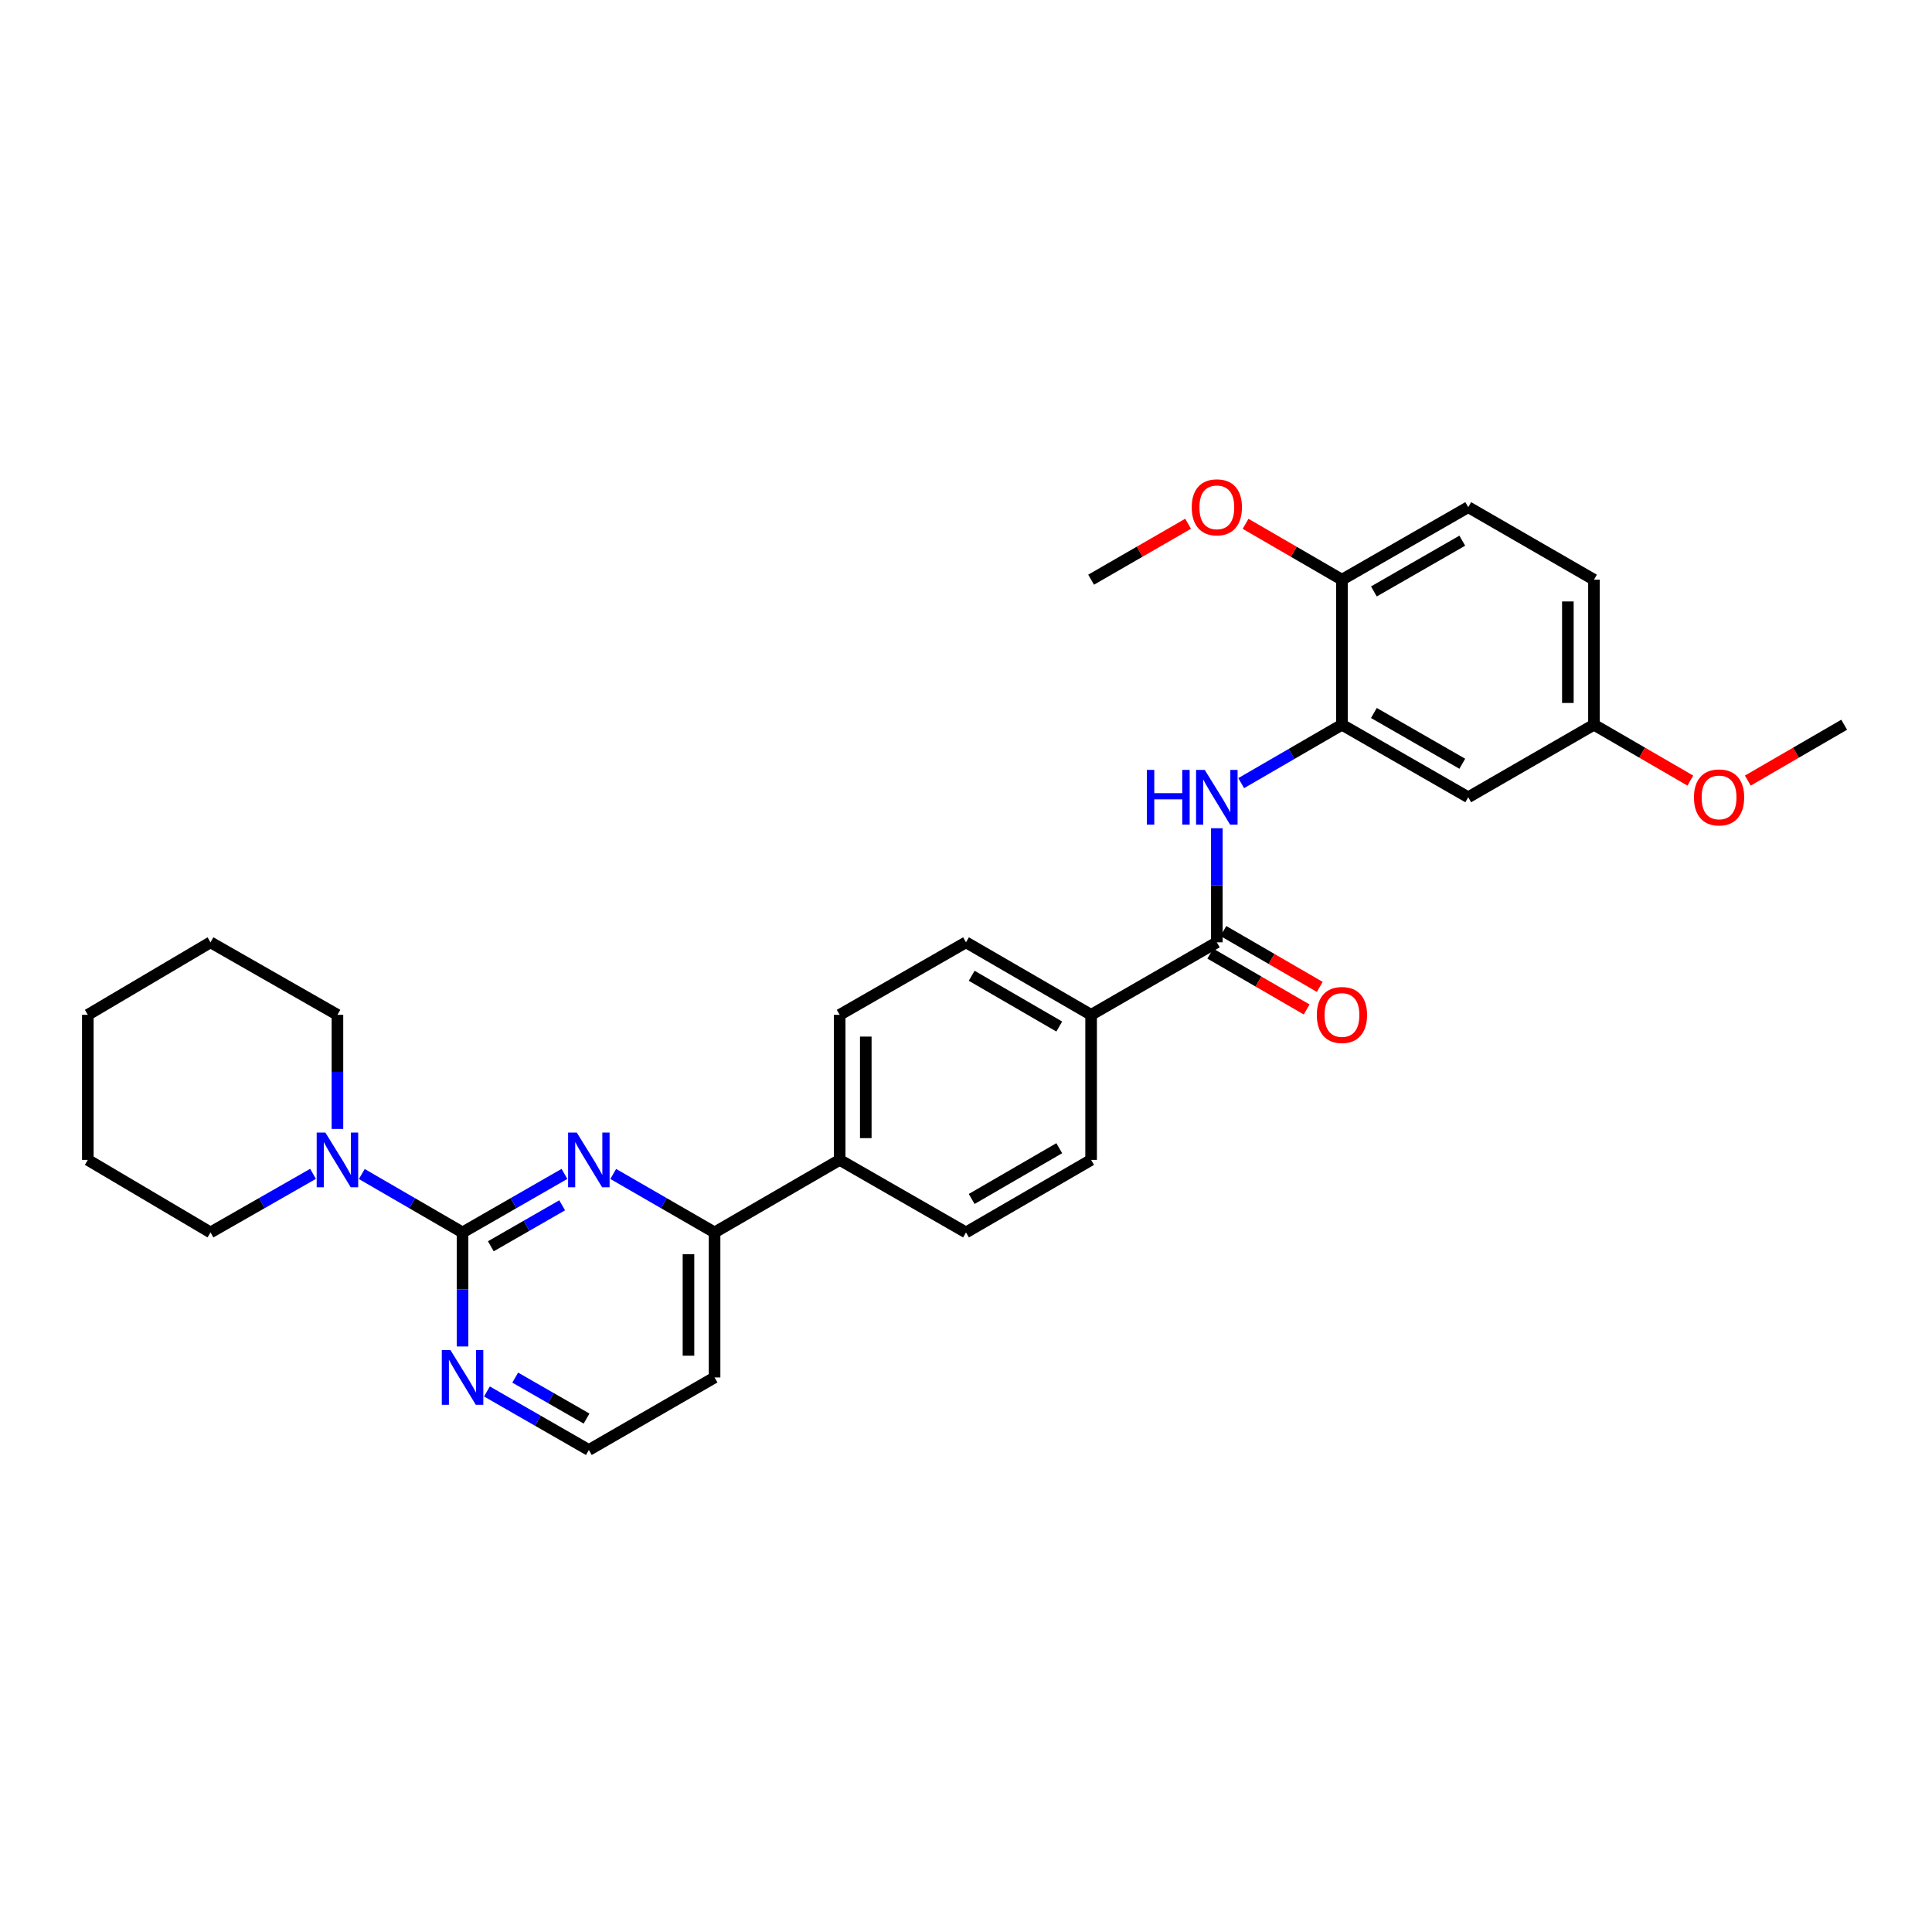 <?xml version='1.0' encoding='iso-8859-1'?>
<svg version='1.1' baseProfile='full'
              xmlns='http://www.w3.org/2000/svg'
                      xmlns:rdkit='http://www.rdkit.org/xml'
                      xmlns:xlink='http://www.w3.org/1999/xlink'
                  xml:space='preserve'
width='1000px' height='1000px' viewBox='0 0 1000 1000'>
<!-- END OF HEADER -->
<rect style='opacity:1.0;fill:#FFFFFF;stroke:none' width='1000' height='1000' x='0' y='0'> </rect>
<path class='bond-0' d='M 239.414,637.901 L 265.788,622.756' style='fill:none;fill-rule:evenodd;stroke:#000000;stroke-width:6px;stroke-linecap:butt;stroke-linejoin:miter;stroke-opacity:1' />
<path class='bond-0' d='M 265.788,622.756 L 292.163,607.61' style='fill:none;fill-rule:evenodd;stroke:#0000FF;stroke-width:6px;stroke-linecap:butt;stroke-linejoin:miter;stroke-opacity:1' />
<path class='bond-0' d='M 254.053,645.071 L 272.515,634.468' style='fill:none;fill-rule:evenodd;stroke:#000000;stroke-width:6px;stroke-linecap:butt;stroke-linejoin:miter;stroke-opacity:1' />
<path class='bond-0' d='M 272.515,634.468 L 290.977,623.866' style='fill:none;fill-rule:evenodd;stroke:#0000FF;stroke-width:6px;stroke-linecap:butt;stroke-linejoin:miter;stroke-opacity:1' />
<path class='bond-3' d='M 239.414,637.901 L 213.341,622.786' style='fill:none;fill-rule:evenodd;stroke:#000000;stroke-width:6px;stroke-linecap:butt;stroke-linejoin:miter;stroke-opacity:1' />
<path class='bond-3' d='M 213.341,622.786 L 187.267,607.671' style='fill:none;fill-rule:evenodd;stroke:#0000FF;stroke-width:6px;stroke-linecap:butt;stroke-linejoin:miter;stroke-opacity:1' />
<path class='bond-6' d='M 239.414,637.901 L 239.414,667.417' style='fill:none;fill-rule:evenodd;stroke:#000000;stroke-width:6px;stroke-linecap:butt;stroke-linejoin:miter;stroke-opacity:1' />
<path class='bond-6' d='M 239.414,667.417 L 239.414,696.933' style='fill:none;fill-rule:evenodd;stroke:#0000FF;stroke-width:6px;stroke-linecap:butt;stroke-linejoin:miter;stroke-opacity:1' />
<path class='bond-5' d='M 317.406,607.639 L 343.633,622.77' style='fill:none;fill-rule:evenodd;stroke:#0000FF;stroke-width:6px;stroke-linecap:butt;stroke-linejoin:miter;stroke-opacity:1' />
<path class='bond-5' d='M 343.633,622.77 L 369.861,637.901' style='fill:none;fill-rule:evenodd;stroke:#000000;stroke-width:6px;stroke-linecap:butt;stroke-linejoin:miter;stroke-opacity:1' />
<path class='bond-1' d='M 629.832,487.742 L 564.758,525.276' style='fill:none;fill-rule:evenodd;stroke:#000000;stroke-width:6px;stroke-linecap:butt;stroke-linejoin:miter;stroke-opacity:1' />
<path class='bond-2' d='M 629.832,487.742 L 629.832,458.219' style='fill:none;fill-rule:evenodd;stroke:#000000;stroke-width:6px;stroke-linecap:butt;stroke-linejoin:miter;stroke-opacity:1' />
<path class='bond-2' d='M 629.832,458.219 L 629.832,428.696' style='fill:none;fill-rule:evenodd;stroke:#0000FF;stroke-width:6px;stroke-linecap:butt;stroke-linejoin:miter;stroke-opacity:1' />
<path class='bond-11' d='M 626.445,493.585 L 651.388,508.042' style='fill:none;fill-rule:evenodd;stroke:#000000;stroke-width:6px;stroke-linecap:butt;stroke-linejoin:miter;stroke-opacity:1' />
<path class='bond-11' d='M 651.388,508.042 L 676.332,522.5' style='fill:none;fill-rule:evenodd;stroke:#FF0000;stroke-width:6px;stroke-linecap:butt;stroke-linejoin:miter;stroke-opacity:1' />
<path class='bond-11' d='M 633.218,481.899 L 658.162,496.356' style='fill:none;fill-rule:evenodd;stroke:#000000;stroke-width:6px;stroke-linecap:butt;stroke-linejoin:miter;stroke-opacity:1' />
<path class='bond-11' d='M 658.162,496.356 L 683.105,510.814' style='fill:none;fill-rule:evenodd;stroke:#FF0000;stroke-width:6px;stroke-linecap:butt;stroke-linejoin:miter;stroke-opacity:1' />
<path class='bond-4' d='M 642.443,405.347 L 668.516,390.232' style='fill:none;fill-rule:evenodd;stroke:#0000FF;stroke-width:6px;stroke-linecap:butt;stroke-linejoin:miter;stroke-opacity:1' />
<path class='bond-4' d='M 668.516,390.232 L 694.59,375.117' style='fill:none;fill-rule:evenodd;stroke:#000000;stroke-width:6px;stroke-linecap:butt;stroke-linejoin:miter;stroke-opacity:1' />
<path class='bond-22' d='M 162.024,607.578 L 135.492,622.74' style='fill:none;fill-rule:evenodd;stroke:#0000FF;stroke-width:6px;stroke-linecap:butt;stroke-linejoin:miter;stroke-opacity:1' />
<path class='bond-22' d='M 135.492,622.74 L 108.96,637.901' style='fill:none;fill-rule:evenodd;stroke:#000000;stroke-width:6px;stroke-linecap:butt;stroke-linejoin:miter;stroke-opacity:1' />
<path class='bond-23' d='M 174.656,584.323 L 174.656,554.799' style='fill:none;fill-rule:evenodd;stroke:#0000FF;stroke-width:6px;stroke-linecap:butt;stroke-linejoin:miter;stroke-opacity:1' />
<path class='bond-23' d='M 174.656,554.799 L 174.656,525.276' style='fill:none;fill-rule:evenodd;stroke:#000000;stroke-width:6px;stroke-linecap:butt;stroke-linejoin:miter;stroke-opacity:1' />
<path class='bond-7' d='M 694.59,375.117 L 759.956,412.658' style='fill:none;fill-rule:evenodd;stroke:#000000;stroke-width:6px;stroke-linecap:butt;stroke-linejoin:miter;stroke-opacity:1' />
<path class='bond-7' d='M 711.122,369.035 L 756.878,395.315' style='fill:none;fill-rule:evenodd;stroke:#000000;stroke-width:6px;stroke-linecap:butt;stroke-linejoin:miter;stroke-opacity:1' />
<path class='bond-10' d='M 694.59,375.117 L 694.59,300.048' style='fill:none;fill-rule:evenodd;stroke:#000000;stroke-width:6px;stroke-linecap:butt;stroke-linejoin:miter;stroke-opacity:1' />
<path class='bond-9' d='M 369.861,637.901 L 434.619,600.36' style='fill:none;fill-rule:evenodd;stroke:#000000;stroke-width:6px;stroke-linecap:butt;stroke-linejoin:miter;stroke-opacity:1' />
<path class='bond-30' d='M 369.861,637.901 L 369.861,712.97' style='fill:none;fill-rule:evenodd;stroke:#000000;stroke-width:6px;stroke-linecap:butt;stroke-linejoin:miter;stroke-opacity:1' />
<path class='bond-30' d='M 356.354,649.162 L 356.354,701.71' style='fill:none;fill-rule:evenodd;stroke:#000000;stroke-width:6px;stroke-linecap:butt;stroke-linejoin:miter;stroke-opacity:1' />
<path class='bond-19' d='M 252.039,720.22 L 278.413,735.366' style='fill:none;fill-rule:evenodd;stroke:#0000FF;stroke-width:6px;stroke-linecap:butt;stroke-linejoin:miter;stroke-opacity:1' />
<path class='bond-19' d='M 278.413,735.366 L 304.787,750.512' style='fill:none;fill-rule:evenodd;stroke:#000000;stroke-width:6px;stroke-linecap:butt;stroke-linejoin:miter;stroke-opacity:1' />
<path class='bond-19' d='M 266.677,713.051 L 285.139,723.653' style='fill:none;fill-rule:evenodd;stroke:#0000FF;stroke-width:6px;stroke-linecap:butt;stroke-linejoin:miter;stroke-opacity:1' />
<path class='bond-19' d='M 285.139,723.653 L 303.601,734.255' style='fill:none;fill-rule:evenodd;stroke:#000000;stroke-width:6px;stroke-linecap:butt;stroke-linejoin:miter;stroke-opacity:1' />
<path class='bond-17' d='M 759.956,412.658 L 825.029,375.117' style='fill:none;fill-rule:evenodd;stroke:#000000;stroke-width:6px;stroke-linecap:butt;stroke-linejoin:miter;stroke-opacity:1' />
<path class='bond-8' d='M 564.758,525.276 L 500,487.742' style='fill:none;fill-rule:evenodd;stroke:#000000;stroke-width:6px;stroke-linecap:butt;stroke-linejoin:miter;stroke-opacity:1' />
<path class='bond-8' d='M 548.271,531.332 L 502.941,505.058' style='fill:none;fill-rule:evenodd;stroke:#000000;stroke-width:6px;stroke-linecap:butt;stroke-linejoin:miter;stroke-opacity:1' />
<path class='bond-32' d='M 564.758,525.276 L 564.758,600.36' style='fill:none;fill-rule:evenodd;stroke:#000000;stroke-width:6px;stroke-linecap:butt;stroke-linejoin:miter;stroke-opacity:1' />
<path class='bond-14' d='M 434.619,600.36 L 500,637.901' style='fill:none;fill-rule:evenodd;stroke:#000000;stroke-width:6px;stroke-linecap:butt;stroke-linejoin:miter;stroke-opacity:1' />
<path class='bond-15' d='M 434.619,600.36 L 434.619,525.276' style='fill:none;fill-rule:evenodd;stroke:#000000;stroke-width:6px;stroke-linecap:butt;stroke-linejoin:miter;stroke-opacity:1' />
<path class='bond-15' d='M 448.126,589.097 L 448.126,536.539' style='fill:none;fill-rule:evenodd;stroke:#000000;stroke-width:6px;stroke-linecap:butt;stroke-linejoin:miter;stroke-opacity:1' />
<path class='bond-16' d='M 694.59,300.048 L 759.956,262.507' style='fill:none;fill-rule:evenodd;stroke:#000000;stroke-width:6px;stroke-linecap:butt;stroke-linejoin:miter;stroke-opacity:1' />
<path class='bond-16' d='M 711.122,306.13 L 756.878,279.85' style='fill:none;fill-rule:evenodd;stroke:#000000;stroke-width:6px;stroke-linecap:butt;stroke-linejoin:miter;stroke-opacity:1' />
<path class='bond-21' d='M 694.59,300.048 L 669.646,285.588' style='fill:none;fill-rule:evenodd;stroke:#000000;stroke-width:6px;stroke-linecap:butt;stroke-linejoin:miter;stroke-opacity:1' />
<path class='bond-21' d='M 669.646,285.588 L 644.703,271.128' style='fill:none;fill-rule:evenodd;stroke:#FF0000;stroke-width:6px;stroke-linecap:butt;stroke-linejoin:miter;stroke-opacity:1' />
<path class='bond-12' d='M 564.758,600.36 L 500,637.901' style='fill:none;fill-rule:evenodd;stroke:#000000;stroke-width:6px;stroke-linecap:butt;stroke-linejoin:miter;stroke-opacity:1' />
<path class='bond-12' d='M 548.27,594.306 L 502.939,620.585' style='fill:none;fill-rule:evenodd;stroke:#000000;stroke-width:6px;stroke-linecap:butt;stroke-linejoin:miter;stroke-opacity:1' />
<path class='bond-13' d='M 500,487.742 L 434.619,525.276' style='fill:none;fill-rule:evenodd;stroke:#000000;stroke-width:6px;stroke-linecap:butt;stroke-linejoin:miter;stroke-opacity:1' />
<path class='bond-20' d='M 759.956,262.507 L 825.029,300.048' style='fill:none;fill-rule:evenodd;stroke:#000000;stroke-width:6px;stroke-linecap:butt;stroke-linejoin:miter;stroke-opacity:1' />
<path class='bond-24' d='M 825.029,375.117 L 849.973,389.577' style='fill:none;fill-rule:evenodd;stroke:#000000;stroke-width:6px;stroke-linecap:butt;stroke-linejoin:miter;stroke-opacity:1' />
<path class='bond-24' d='M 849.973,389.577 L 874.916,404.037' style='fill:none;fill-rule:evenodd;stroke:#FF0000;stroke-width:6px;stroke-linecap:butt;stroke-linejoin:miter;stroke-opacity:1' />
<path class='bond-33' d='M 825.029,375.117 L 825.029,300.048' style='fill:none;fill-rule:evenodd;stroke:#000000;stroke-width:6px;stroke-linecap:butt;stroke-linejoin:miter;stroke-opacity:1' />
<path class='bond-33' d='M 811.522,363.856 L 811.522,311.309' style='fill:none;fill-rule:evenodd;stroke:#000000;stroke-width:6px;stroke-linecap:butt;stroke-linejoin:miter;stroke-opacity:1' />
<path class='bond-18' d='M 369.861,712.97 L 304.787,750.512' style='fill:none;fill-rule:evenodd;stroke:#000000;stroke-width:6px;stroke-linecap:butt;stroke-linejoin:miter;stroke-opacity:1' />
<path class='bond-25' d='M 614.953,271.09 L 589.856,285.569' style='fill:none;fill-rule:evenodd;stroke:#FF0000;stroke-width:6px;stroke-linecap:butt;stroke-linejoin:miter;stroke-opacity:1' />
<path class='bond-25' d='M 589.856,285.569 L 564.758,300.048' style='fill:none;fill-rule:evenodd;stroke:#000000;stroke-width:6px;stroke-linecap:butt;stroke-linejoin:miter;stroke-opacity:1' />
<path class='bond-27' d='M 108.96,637.901 L 45.455,600.36' style='fill:none;fill-rule:evenodd;stroke:#000000;stroke-width:6px;stroke-linecap:butt;stroke-linejoin:miter;stroke-opacity:1' />
<path class='bond-28' d='M 174.656,525.276 L 108.96,487.742' style='fill:none;fill-rule:evenodd;stroke:#000000;stroke-width:6px;stroke-linecap:butt;stroke-linejoin:miter;stroke-opacity:1' />
<path class='bond-26' d='M 904.659,404.037 L 929.602,389.577' style='fill:none;fill-rule:evenodd;stroke:#FF0000;stroke-width:6px;stroke-linecap:butt;stroke-linejoin:miter;stroke-opacity:1' />
<path class='bond-26' d='M 929.602,389.577 L 954.545,375.117' style='fill:none;fill-rule:evenodd;stroke:#000000;stroke-width:6px;stroke-linecap:butt;stroke-linejoin:miter;stroke-opacity:1' />
<path class='bond-31' d='M 45.455,600.36 L 45.455,525.276' style='fill:none;fill-rule:evenodd;stroke:#000000;stroke-width:6px;stroke-linecap:butt;stroke-linejoin:miter;stroke-opacity:1' />
<path class='bond-29' d='M 108.96,487.742 L 45.455,525.276' style='fill:none;fill-rule:evenodd;stroke:#000000;stroke-width:6px;stroke-linecap:butt;stroke-linejoin:miter;stroke-opacity:1' />
<path  class='atom-1' d='M 298.527 586.2
L 307.807 601.2
Q 308.727 602.68, 310.207 605.36
Q 311.687 608.04, 311.767 608.2
L 311.767 586.2
L 315.527 586.2
L 315.527 614.52
L 311.647 614.52
L 301.687 598.12
Q 300.527 596.2, 299.287 594
Q 298.087 591.8, 297.727 591.12
L 297.727 614.52
L 294.047 614.52
L 294.047 586.2
L 298.527 586.2
' fill='#0000FF'/>
<path  class='atom-3' d='M 593.612 398.498
L 597.452 398.498
L 597.452 410.538
L 611.932 410.538
L 611.932 398.498
L 615.772 398.498
L 615.772 426.818
L 611.932 426.818
L 611.932 413.738
L 597.452 413.738
L 597.452 426.818
L 593.612 426.818
L 593.612 398.498
' fill='#0000FF'/>
<path  class='atom-3' d='M 623.572 398.498
L 632.852 413.498
Q 633.772 414.978, 635.252 417.658
Q 636.732 420.338, 636.812 420.498
L 636.812 398.498
L 640.572 398.498
L 640.572 426.818
L 636.692 426.818
L 626.732 410.418
Q 625.572 408.498, 624.332 406.298
Q 623.132 404.098, 622.772 403.418
L 622.772 426.818
L 619.092 426.818
L 619.092 398.498
L 623.572 398.498
' fill='#0000FF'/>
<path  class='atom-4' d='M 168.396 586.2
L 177.676 601.2
Q 178.596 602.68, 180.076 605.36
Q 181.556 608.04, 181.636 608.2
L 181.636 586.2
L 185.396 586.2
L 185.396 614.52
L 181.516 614.52
L 171.556 598.12
Q 170.396 596.2, 169.156 594
Q 167.956 591.8, 167.596 591.12
L 167.596 614.52
L 163.916 614.52
L 163.916 586.2
L 168.396 586.2
' fill='#0000FF'/>
<path  class='atom-7' d='M 233.154 698.81
L 242.434 713.81
Q 243.354 715.29, 244.834 717.97
Q 246.314 720.65, 246.394 720.81
L 246.394 698.81
L 250.154 698.81
L 250.154 727.13
L 246.274 727.13
L 236.314 710.73
Q 235.154 708.81, 233.914 706.61
Q 232.714 704.41, 232.354 703.73
L 232.354 727.13
L 228.674 727.13
L 228.674 698.81
L 233.154 698.81
' fill='#0000FF'/>
<path  class='atom-12' d='M 681.59 525.356
Q 681.59 518.556, 684.95 514.756
Q 688.31 510.956, 694.59 510.956
Q 700.87 510.956, 704.23 514.756
Q 707.59 518.556, 707.59 525.356
Q 707.59 532.236, 704.19 536.156
Q 700.79 540.036, 694.59 540.036
Q 688.35 540.036, 684.95 536.156
Q 681.59 532.276, 681.59 525.356
M 694.59 536.836
Q 698.91 536.836, 701.23 533.956
Q 703.59 531.036, 703.59 525.356
Q 703.59 519.796, 701.23 516.996
Q 698.91 514.156, 694.59 514.156
Q 690.27 514.156, 687.91 516.956
Q 685.59 519.756, 685.59 525.356
Q 685.59 531.076, 687.91 533.956
Q 690.27 536.836, 694.59 536.836
' fill='#FF0000'/>
<path  class='atom-22' d='M 616.832 262.587
Q 616.832 255.787, 620.192 251.987
Q 623.552 248.187, 629.832 248.187
Q 636.112 248.187, 639.472 251.987
Q 642.832 255.787, 642.832 262.587
Q 642.832 269.467, 639.432 273.387
Q 636.032 277.267, 629.832 277.267
Q 623.592 277.267, 620.192 273.387
Q 616.832 269.507, 616.832 262.587
M 629.832 274.067
Q 634.152 274.067, 636.472 271.187
Q 638.832 268.267, 638.832 262.587
Q 638.832 257.027, 636.472 254.227
Q 634.152 251.387, 629.832 251.387
Q 625.512 251.387, 623.152 254.187
Q 620.832 256.987, 620.832 262.587
Q 620.832 268.307, 623.152 271.187
Q 625.512 274.067, 629.832 274.067
' fill='#FF0000'/>
<path  class='atom-25' d='M 876.787 412.738
Q 876.787 405.938, 880.147 402.138
Q 883.507 398.338, 889.787 398.338
Q 896.067 398.338, 899.427 402.138
Q 902.787 405.938, 902.787 412.738
Q 902.787 419.618, 899.387 423.538
Q 895.987 427.418, 889.787 427.418
Q 883.547 427.418, 880.147 423.538
Q 876.787 419.658, 876.787 412.738
M 889.787 424.218
Q 894.107 424.218, 896.427 421.338
Q 898.787 418.418, 898.787 412.738
Q 898.787 407.178, 896.427 404.378
Q 894.107 401.538, 889.787 401.538
Q 885.467 401.538, 883.107 404.338
Q 880.787 407.138, 880.787 412.738
Q 880.787 418.458, 883.107 421.338
Q 885.467 424.218, 889.787 424.218
' fill='#FF0000'/>
</svg>
